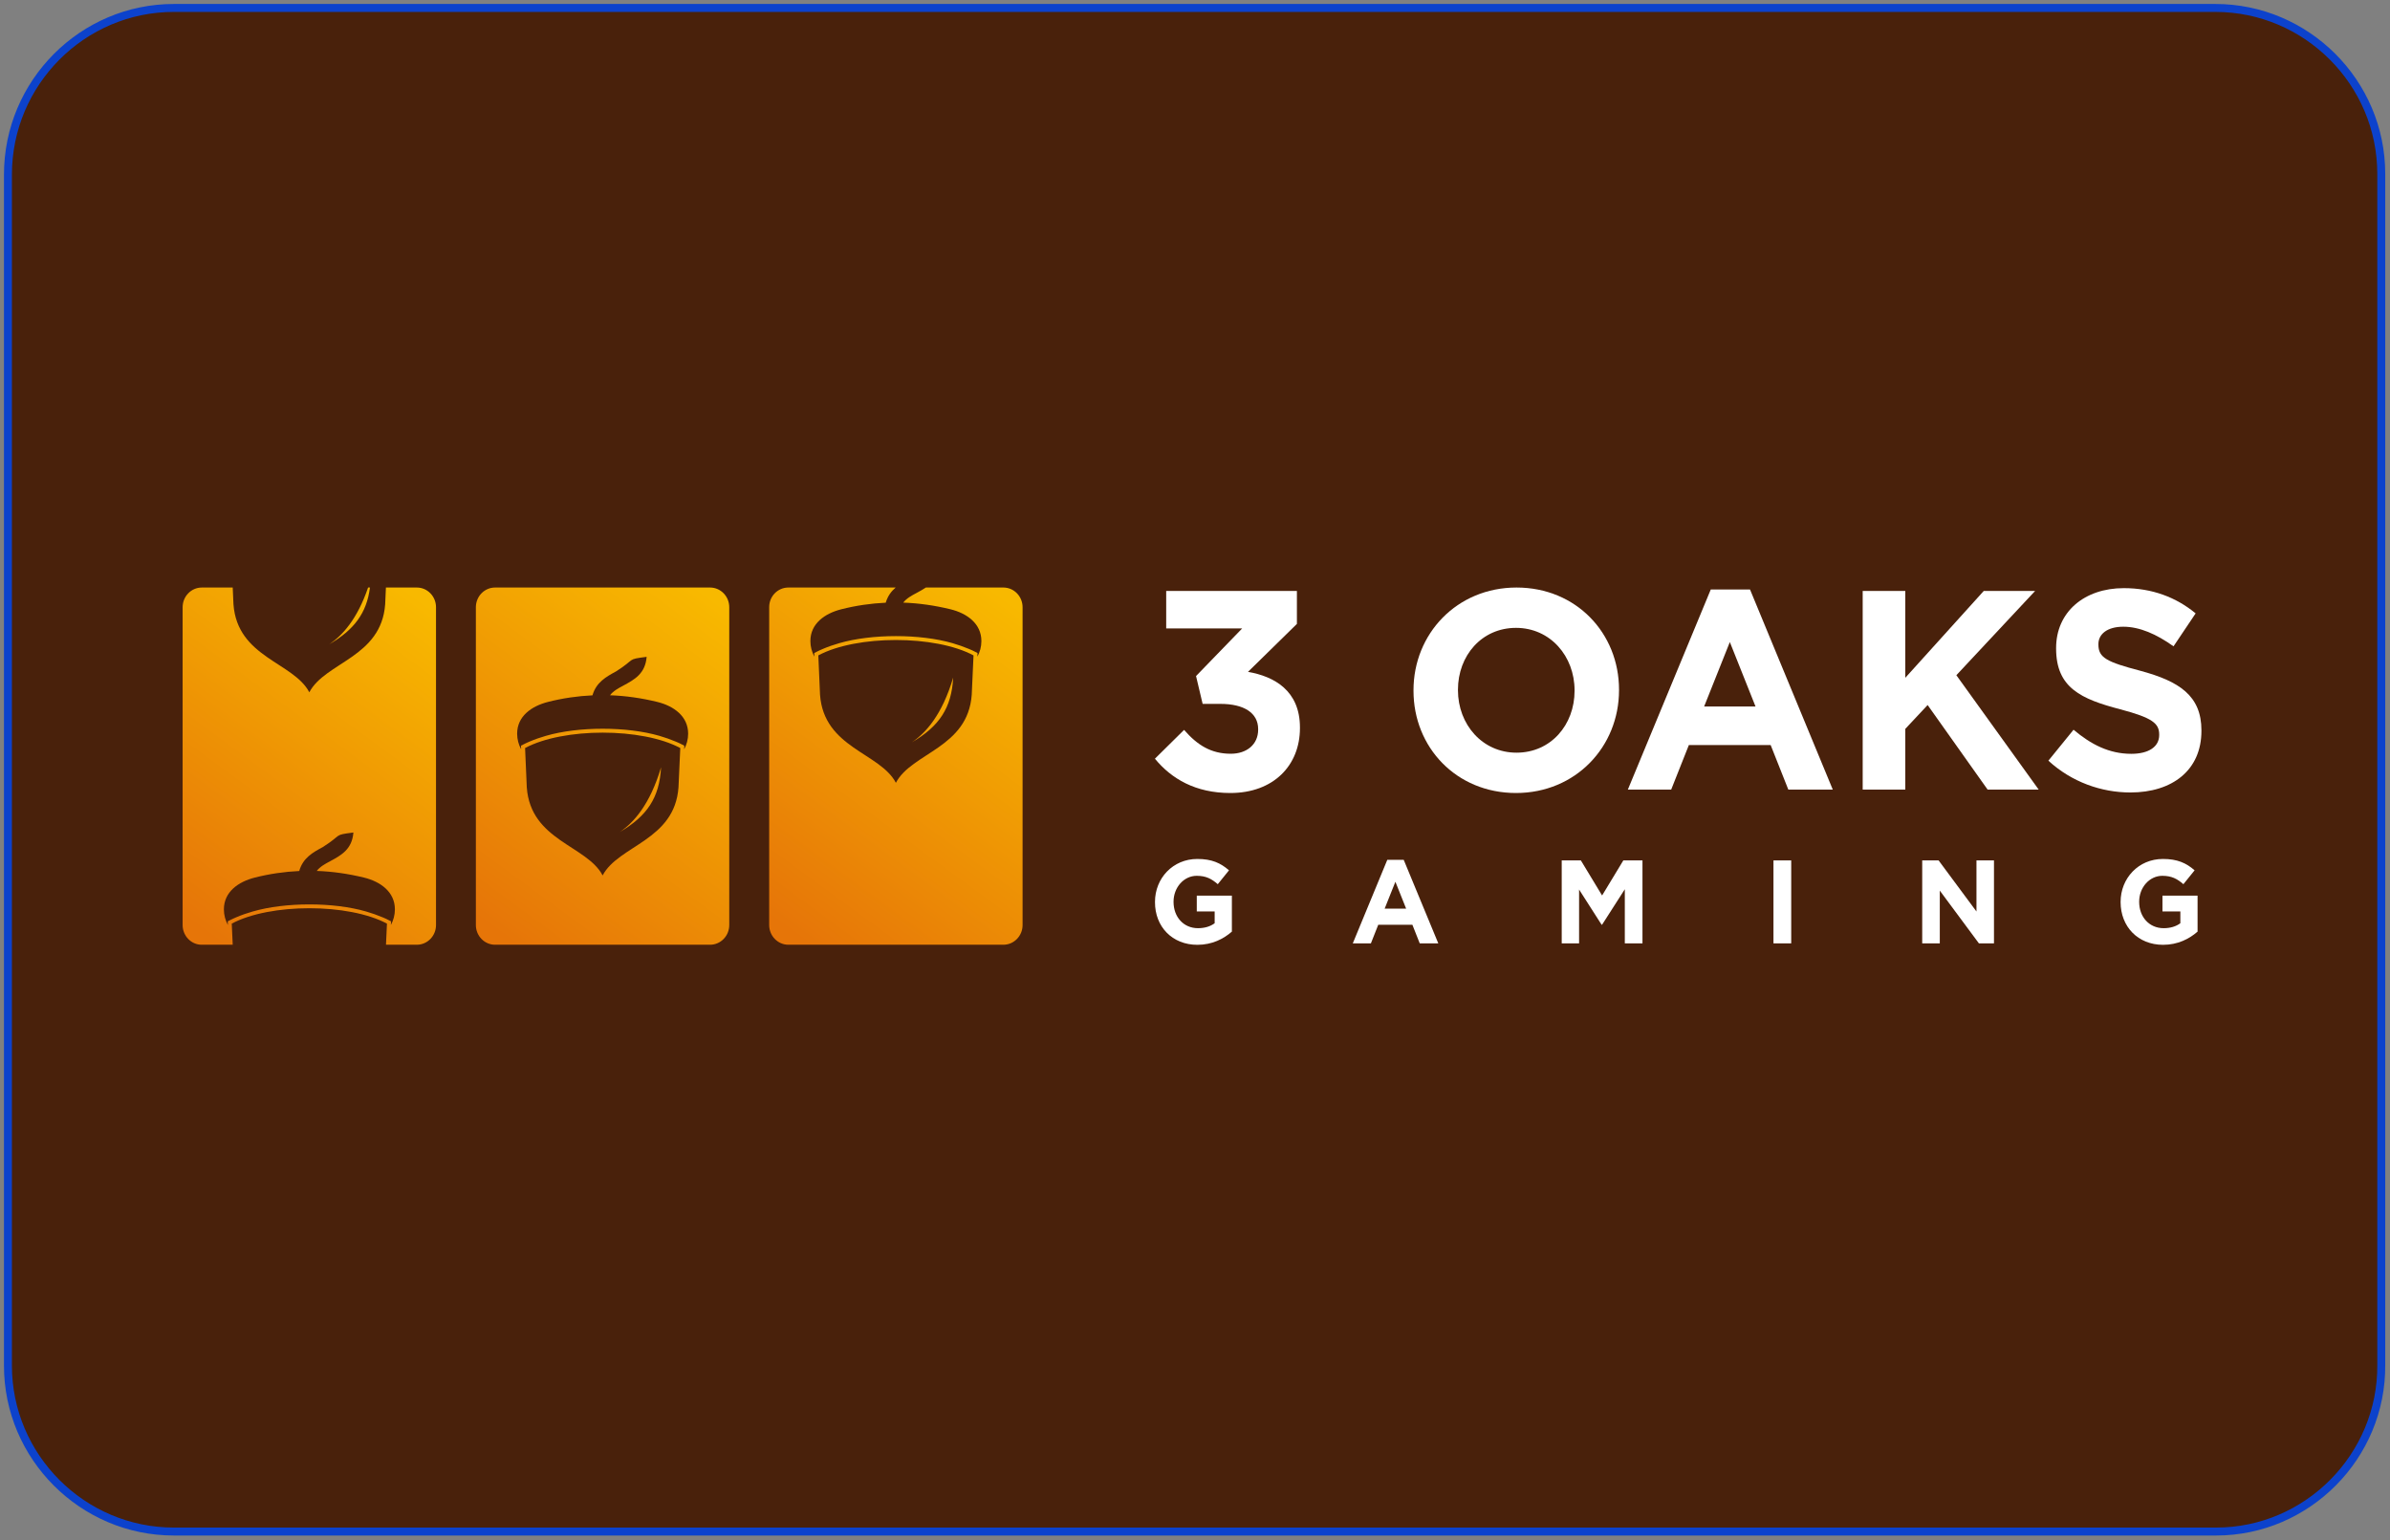 <svg width="301" height="194" viewBox="0 0 301 194" fill="none" xmlns="http://www.w3.org/2000/svg">
<rect x="0" y="0" width="301" height="194" fill="#808080" stroke="none"/>
<path d="M279.1 192.9H21.9C10.4 192.9 1 183.5 1 172V22C1 10.4 10.4 1 21.9 1H279C290.5 1 299.9 10.4 299.9 21.9V171.9C300 183.4 290.6 192.9 279.1 192.9Z" fill="#49210B" stroke="#0C42CC"/>
<path fill-rule="evenodd" clip-rule="evenodd" d="M99.285 74H112.801C112.25 74.471 111.801 75.066 111.549 75.911C109.688 75.997 107.819 76.266 105.959 76.737C103.874 77.265 102.061 78.542 102.061 80.741C102.061 81.452 102.248 82.124 102.566 82.71L102.547 82.249L102.827 82.105C103.08 81.971 103.351 81.855 103.613 81.74C104.286 81.452 104.987 81.212 105.688 81.01C109.801 79.82 115.858 79.82 119.971 81.01C120.672 81.212 121.373 81.462 122.046 81.74C122.308 81.846 122.579 81.971 122.831 82.105L123.111 82.249L123.093 82.71C123.411 82.124 123.597 81.452 123.597 80.741C123.597 78.542 121.784 77.246 119.7 76.737C117.718 76.257 115.736 75.969 113.755 75.901C114.166 75.364 114.801 75.018 115.437 74.682C115.839 74.461 116.241 74.25 116.606 74H126.374C127.701 74 128.785 75.114 128.785 76.478V116.513C128.785 117.877 127.701 118.991 126.374 118.991H99.285C97.957 118.991 96.873 117.877 96.873 116.513V76.478C96.864 75.114 97.948 74 99.285 74ZM114.848 93.494C118.279 91.487 119.849 89.173 120.045 85.341C118.653 90.028 116.615 92.294 114.848 93.494ZM103.276 87.502C103.762 94.224 110.829 94.791 112.829 98.594C114.83 94.791 121.896 94.215 122.382 87.502L122.607 82.547C117.774 79.963 107.894 79.963 103.061 82.547L103.276 87.502Z" fill="url(#paint0_linear_5_204)"/>
<path fill-rule="evenodd" clip-rule="evenodd" d="M62.343 74H89.433C90.76 74 91.844 75.114 91.844 76.478V116.513C91.844 117.877 90.76 118.991 89.433 118.991H62.343C61.016 118.991 59.932 117.877 59.932 116.513V76.478C59.932 75.114 61.016 74 62.343 74ZM78.056 104.797C81.487 102.79 83.058 100.476 83.254 96.644C81.861 101.33 79.823 103.597 78.056 104.797ZM66.344 99.17C66.83 105.892 73.897 106.468 75.897 110.261C77.898 106.459 84.964 105.882 85.45 99.17L85.675 94.215C80.842 91.631 70.962 91.631 66.129 94.215L66.344 99.17ZM74.617 87.579C72.757 87.665 70.887 87.934 69.027 88.405C66.942 88.933 65.129 90.21 65.129 92.409C65.129 93.12 65.316 93.792 65.634 94.378L65.615 93.917L65.896 93.773C66.148 93.638 66.419 93.523 66.681 93.408C67.354 93.12 68.055 92.88 68.756 92.678C72.869 91.487 78.926 91.487 83.039 92.678C83.74 92.88 84.441 93.129 85.114 93.408C85.376 93.514 85.647 93.638 85.899 93.773L86.18 93.917L86.161 94.378C86.479 93.792 86.666 93.12 86.666 92.409C86.666 90.21 84.852 88.914 82.768 88.405C80.786 87.924 78.804 87.636 76.823 87.569C77.234 87.031 77.87 86.686 78.505 86.35C79.907 85.591 81.272 84.852 81.44 82.729C78.842 83.065 80.15 82.941 77.589 84.563C76.355 85.236 75.093 85.918 74.617 87.579Z" fill="url(#paint1_linear_5_204)"/>
<path fill-rule="evenodd" clip-rule="evenodd" d="M25.412 74H29.309L29.403 76.103C29.889 82.825 36.956 83.392 38.956 87.195C40.956 83.392 48.023 82.816 48.509 76.103L48.603 74H52.501C53.828 74 54.912 75.114 54.912 76.478V116.513C54.912 117.877 53.828 118.991 52.501 118.991H48.612L48.734 116.331C43.901 113.747 34.021 113.747 29.188 116.331L29.309 118.991H25.412C24.084 119 23 117.877 23 116.513V76.478C23 75.114 24.084 74 25.412 74ZM46.359 74C44.985 78.004 43.125 80.031 41.489 81.135C44.602 79.311 46.182 77.227 46.593 74H46.359ZM37.685 109.704C35.825 109.791 33.955 110.06 32.095 110.53C30.011 111.058 28.197 112.336 28.197 114.535C28.197 115.245 28.384 115.918 28.702 116.503L28.683 116.042L28.964 115.898C29.216 115.764 29.487 115.649 29.749 115.534C30.422 115.245 31.123 115.005 31.824 114.804C35.937 113.613 41.994 113.613 46.107 114.804C46.808 115.005 47.509 115.255 48.182 115.534C48.444 115.639 48.715 115.764 48.967 115.898L49.248 116.042L49.229 116.503C49.547 115.918 49.734 115.245 49.734 114.535C49.734 112.336 47.92 111.039 45.836 110.53C43.854 110.05 41.873 109.762 39.891 109.695C40.302 109.157 40.938 108.811 41.573 108.475C42.976 107.717 44.34 106.977 44.508 104.855C41.91 105.191 43.219 105.066 40.657 106.689C39.423 107.352 38.162 108.033 37.685 109.704Z" fill="url(#paint2_linear_5_204)"/>
<path fill-rule="evenodd" clip-rule="evenodd" d="M154.949 99.88C160.38 99.88 163.717 96.414 163.717 91.699V91.632C163.717 86.984 160.482 85.197 157.174 84.621L163.334 78.581V74.432H146.873V79.147H156.445L150.631 85.149L151.462 88.654H153.687C156.679 88.654 158.454 89.797 158.454 91.833V91.9C158.454 93.763 157.024 94.935 155.005 94.935C152.538 94.935 150.798 93.859 149.126 91.929L145.452 95.559C147.537 98.094 150.566 99.88 154.949 99.88Z" fill="white"/>
<path fill-rule="evenodd" clip-rule="evenodd" d="M190.927 99.88C198.442 99.88 203.902 94.051 203.902 86.935V86.868C203.902 79.752 198.508 74 190.993 74C183.477 74 178.018 79.829 178.018 86.935V87.003C178.018 94.128 183.412 99.88 190.927 99.88ZM190.993 94.8C186.674 94.8 183.617 91.228 183.617 86.935V86.868C183.617 82.576 186.608 79.08 190.927 79.08C195.246 79.08 198.303 82.652 198.303 86.945V87.012C198.303 91.305 195.311 94.8 190.993 94.8Z" fill="white"/>
<path fill-rule="evenodd" clip-rule="evenodd" d="M205.015 99.448H210.473L212.697 93.84H222.999L225.223 99.448H230.822L220.4 74.25H215.456L205.015 99.448ZM214.623 88.981L217.858 80.867L221.092 88.981H214.623Z" fill="white"/>
<path fill-rule="evenodd" clip-rule="evenodd" d="M234.59 99.448H239.955V91.804L242.769 88.799L250.321 99.448H256.753L246.386 85.044L256.304 74.432H249.835L239.955 85.37V74.432H234.59V99.448Z" fill="white"/>
<path fill-rule="evenodd" clip-rule="evenodd" d="M268.305 99.813C273.559 99.813 277.251 97.028 277.251 92.054V91.987C277.251 87.627 274.466 85.802 269.53 84.477C265.324 83.373 264.277 82.835 264.277 81.193V81.116C264.277 79.896 265.352 78.936 267.409 78.936C269.465 78.936 271.587 79.868 273.737 81.404L276.522 77.255C274.054 75.22 271.026 74.077 267.474 74.077C262.501 74.077 258.949 77.083 258.949 81.615V81.683C258.949 86.647 262.118 88.049 267.025 89.336C271.101 90.412 271.932 91.123 271.932 92.515V92.582C271.932 94.051 270.615 94.945 268.418 94.945C265.632 94.945 263.342 93.763 261.146 91.91L257.977 95.809C260.894 98.488 264.623 99.813 268.305 99.813Z" fill="white"/>
<path fill-rule="evenodd" clip-rule="evenodd" d="M150.798 119C152.659 119 154.098 118.251 155.145 117.339V112.806H150.724V114.794H152.976V116.282C152.406 116.705 151.687 116.906 150.874 116.906C149.069 116.906 147.798 115.504 147.798 113.593V113.565C147.798 111.788 149.088 110.309 150.715 110.309C151.893 110.309 152.594 110.693 153.369 111.365L154.781 109.618C153.725 108.696 152.612 108.187 150.789 108.187C147.714 108.187 145.461 110.616 145.461 113.593V113.622C145.452 116.714 147.63 119 150.798 119Z" fill="white"/>
<path fill-rule="evenodd" clip-rule="evenodd" d="M170.372 118.818H172.653L173.579 116.475H177.878L178.804 118.818H181.141L176.785 108.293H174.719L170.372 118.818ZM174.383 114.448L175.738 111.059L177.093 114.448H174.383Z" fill="white"/>
<path fill-rule="evenodd" clip-rule="evenodd" d="M196.685 118.818H198.872V112.038L201.705 116.465H201.77L204.631 112V118.818H206.855V108.37H204.444L201.77 112.787L199.097 108.37H196.685V118.818Z" fill="white"/>
<path d="M225.588 108.37H223.353V118.818H225.588V108.37Z" fill="white"/>
<path fill-rule="evenodd" clip-rule="evenodd" d="M242.086 118.818H244.301V112.173L249.227 118.818H251.125V108.37H248.919V114.804L244.151 108.37H242.086V118.818Z" fill="white"/>
<path fill-rule="evenodd" clip-rule="evenodd" d="M272.419 119C274.279 119 275.719 118.251 276.765 117.339V112.806H272.344V114.794H274.597V116.282C274.027 116.705 273.307 116.906 272.494 116.906C270.69 116.906 269.409 115.504 269.409 113.593V113.565C269.409 111.788 270.699 110.309 272.326 110.309C273.504 110.309 274.205 110.693 274.98 111.365L276.392 109.618C275.335 108.696 274.223 108.187 272.4 108.187C269.326 108.187 267.072 110.616 267.072 113.593V113.622C267.072 116.714 269.259 119 272.419 119Z" fill="white"/>
<defs>
<linearGradient id="paint0_linear_5_204" x1="127.217" y1="75.764" x2="97.725" y2="116.027" gradientUnits="userSpaceOnUse">
<stop stop-color="#F8B900"/>
<stop offset="1" stop-color="#E67508"/>
</linearGradient>
<linearGradient id="paint1_linear_5_204" x1="90.284" y1="75.764" x2="60.792" y2="116.027" gradientUnits="userSpaceOnUse">
<stop stop-color="#F8B900"/>
<stop offset="1" stop-color="#E67508"/>
</linearGradient>
<linearGradient id="paint2_linear_5_204" x1="53.351" y1="75.764" x2="23.859" y2="116.027" gradientUnits="userSpaceOnUse">
<stop stop-color="#F8B900"/>
<stop offset="1" stop-color="#E67508"/>
</linearGradient>
</defs>
</svg>
